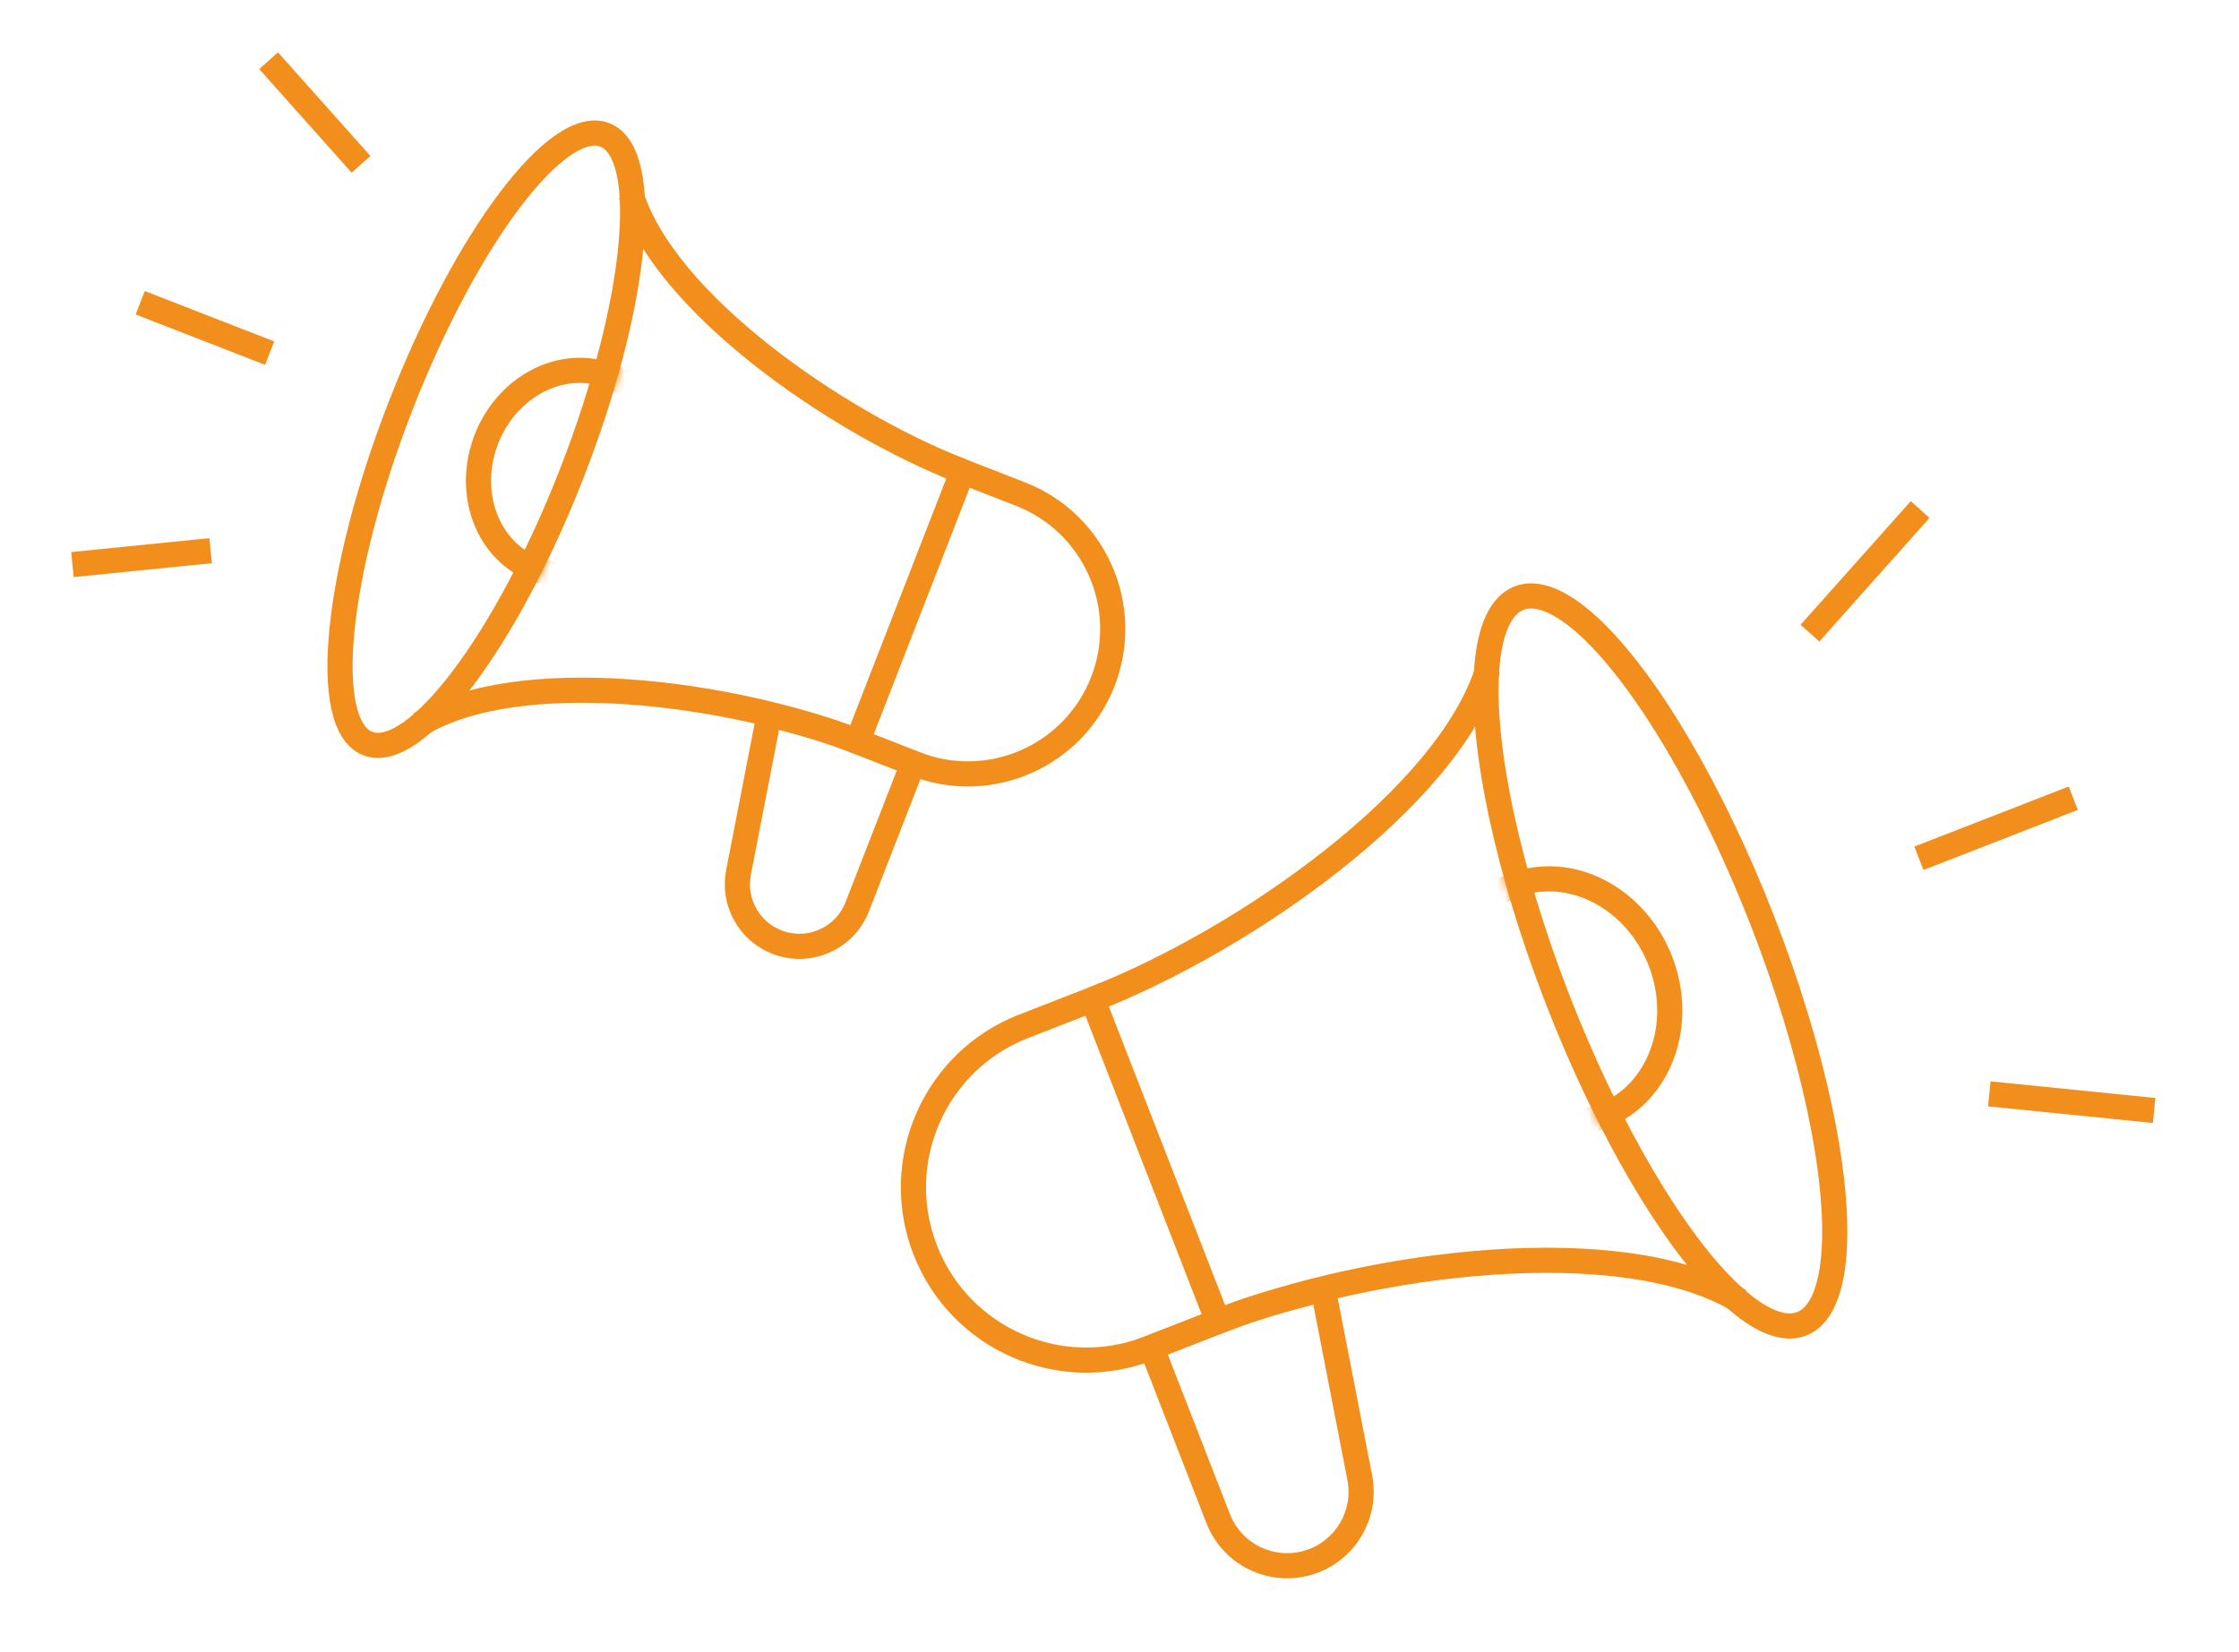 <svg width="267" height="197" viewBox="0 0 267 197" fill="none" xmlns="http://www.w3.org/2000/svg">
<path d="M137.315 160.705L146.46 157.146C149.203 156.078 152.979 154.959 157.788 153.789L162.151 176.252C162.964 180.439 160.665 184.609 156.69 186.156V186.156C152.149 187.923 147.035 185.675 145.267 181.134L137.315 160.705Z" stroke="#F28F1C" stroke-width="3"/>
<path d="M110.334 149.095C106.206 138.489 111.457 126.545 122.062 122.418L130.292 119.214L145.24 157.62L137.011 160.823C126.405 164.951 114.462 159.7 110.334 149.095V149.095Z" stroke="#F28F1C" stroke-width="3"/>
<ellipse cx="197.998" cy="114.622" rx="13.083" ry="46.445" transform="rotate(-21.268 197.998 114.622)" stroke="#F28F1C" stroke-width="3"/>
<mask id="mask0_902_6565" style="mask-type:alpha" maskUnits="userSpaceOnUse" x="175" y="69" width="46" height="91">
<ellipse cx="197.998" cy="114.622" rx="13.083" ry="46.445" transform="rotate(-21.268 197.998 114.622)" fill="#D9D9D9" stroke="#F28F1C" stroke-width="3"/>
</mask>
<g mask="url(#mask0_902_6565)">
<ellipse cx="185.806" cy="119.367" rx="13.083" ry="14.745" transform="rotate(-21.268 185.806 119.367)" stroke="#F28F1C" stroke-width="3"/>
</g>
<path d="M130.291 119.214C148.491 112.13 172.708 95.109 177.428 79.808" stroke="#F28F1C" stroke-width="3"/>
<path d="M145.24 157.619C163.528 150.501 193.441 146.706 207.46 155.162" stroke="#F28F1C" stroke-width="3"/>
<path d="M228.83 102.374L247.236 95.21" stroke="#F28F1C" stroke-width="3"/>
<path d="M215.835 75.52L228.977 60.776" stroke="#F28F1C" stroke-width="3"/>
<path d="M237.225 130.474L256.876 132.454" stroke="#F28F1C" stroke-width="3"/>
<path d="M108.892 91.03L101.224 88.046C98.924 87.15 95.758 86.212 91.725 85.231L88.067 104.066C87.385 107.577 89.313 111.073 92.646 112.371V112.371C96.454 113.853 100.742 111.968 102.224 108.16L108.892 91.03Z" stroke="#F28F1C" stroke-width="3"/>
<path d="M131.516 81.295C134.977 72.403 130.574 62.388 121.682 58.926L114.781 56.24L102.247 88.444L109.147 91.129C118.04 94.591 128.055 90.188 131.516 81.295V81.295Z" stroke="#F28F1C" stroke-width="3"/>
<ellipse cx="10.97" cy="38.945" rx="10.97" ry="38.945" transform="matrix(-0.932 -0.363 -0.363 0.932 82.357 20.076)" stroke="#F28F1C" stroke-width="3"/>
<mask id="mask1_902_6565" style="mask-type:alpha" maskUnits="userSpaceOnUse" x="39" y="14" width="38" height="77">
<ellipse cx="10.97" cy="38.945" rx="10.97" ry="38.945" transform="matrix(-0.932 -0.363 -0.363 0.932 82.357 20.076)" fill="#D9D9D9" stroke="#F28F1C" stroke-width="3"/>
</mask>
<g mask="url(#mask1_902_6565)">
<ellipse cx="10.97" cy="12.363" rx="10.97" ry="12.363" transform="matrix(-0.932 -0.363 -0.363 0.932 82.939 48.826)" stroke="#F28F1C" stroke-width="3"/>
</g>
<path d="M114.78 56.24C99.52 50.3 79.214 36.028 75.256 23.198" stroke="#F28F1C" stroke-width="3"/>
<path d="M102.246 88.443C86.911 82.474 61.829 79.292 50.074 86.382" stroke="#F28F1C" stroke-width="3"/>
<path d="M32.155 42.12L16.722 36.113" stroke="#F28F1C" stroke-width="3"/>
<path d="M43.052 19.603L32.032 7.24" stroke="#F28F1C" stroke-width="3"/>
<path d="M25.117 65.682L8.639 67.341" stroke="#F28F1C" stroke-width="3"/>
</svg>
